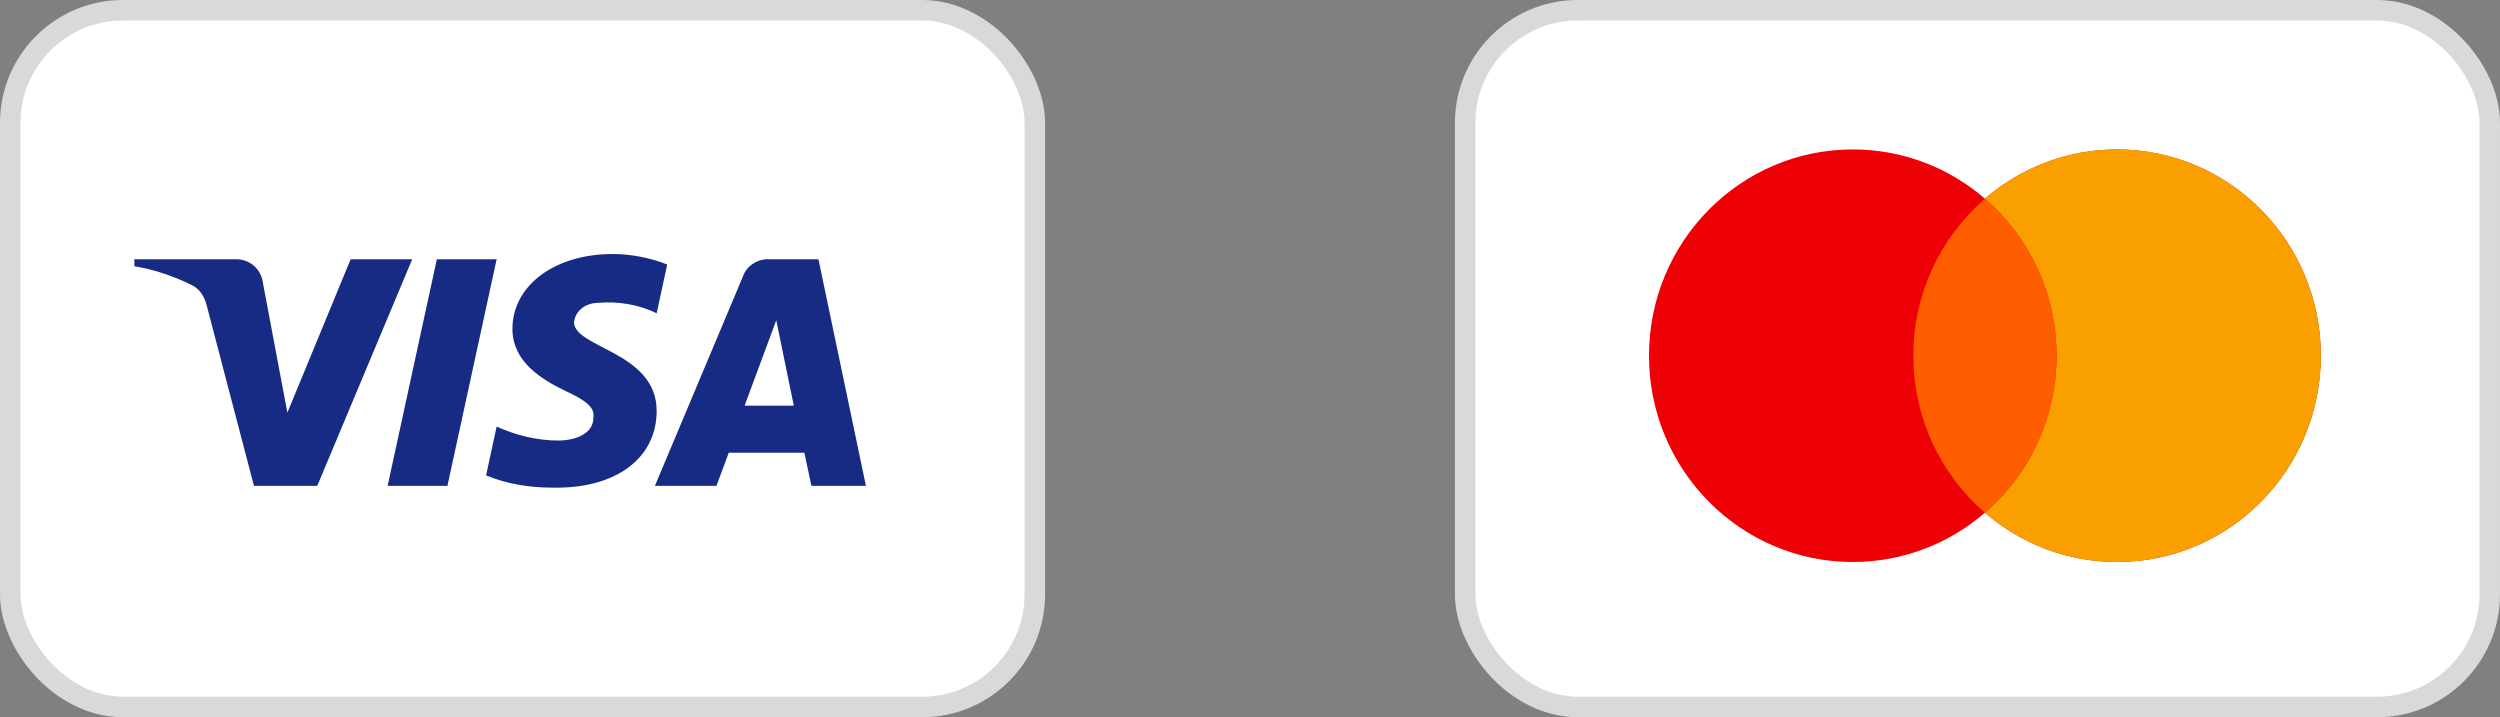 <?xml version="1.0" encoding="UTF-8"?>
<svg xmlns="http://www.w3.org/2000/svg" width="122" height="35" viewBox="0 0 122 35" fill="none">
  <rect x="0" y="0" width="122" height="35" fill="#808080" stroke="none"/>
  <rect x="0.5" y="0.5" width="50" height="34" rx="5.5" fill="white" stroke="#D9D9D9"></rect>
  <path fill-rule="evenodd" clip-rule="evenodd" d="M15.482 23.71H12.393L10.076 14.864C9.966 14.457 9.733 14.097 9.389 13.928C8.532 13.502 7.588 13.162 6.557 12.992V12.651H11.534C12.221 12.651 12.736 13.162 12.822 13.757L14.024 20.138L17.112 12.651H20.116L15.482 23.71ZM21.834 23.71H18.916L21.318 12.651H24.236L21.834 23.71ZM28.011 15.715C28.097 15.119 28.612 14.778 29.213 14.778C30.158 14.693 31.187 14.864 32.045 15.289L32.56 12.908C31.702 12.567 30.757 12.396 29.9 12.396C27.068 12.396 25.007 13.928 25.007 16.054C25.007 17.671 26.467 18.52 27.497 19.032C28.612 19.542 29.041 19.883 28.956 20.393C28.956 21.158 28.097 21.498 27.24 21.498C26.209 21.498 25.179 21.243 24.236 20.817L23.721 23.2C24.751 23.625 25.866 23.796 26.896 23.796C30.072 23.88 32.045 22.349 32.045 20.052C32.045 17.16 28.011 16.99 28.011 15.715ZM42.257 23.71L39.94 12.651H37.452C36.937 12.651 36.421 12.992 36.25 13.502L31.959 23.71H34.963L35.563 22.094H39.253L39.597 23.71H42.257ZM37.881 15.629L38.738 19.797H36.336L37.881 15.629Z" fill="#172B85"></path>
  <rect x="71.5" y="0.5" width="50" height="34" rx="5.5" fill="white" stroke="#D9D9D9"></rect>
  <path fill-rule="evenodd" clip-rule="evenodd" d="M96.864 25.02C95.128 26.52 92.876 27.425 90.415 27.425C84.923 27.425 80.471 22.918 80.471 17.358C80.471 11.799 84.923 7.292 90.415 7.292C92.876 7.292 95.128 8.197 96.864 9.696C98.601 8.197 100.853 7.292 103.314 7.292C108.805 7.292 113.257 11.799 113.257 17.358C113.257 22.918 108.805 27.425 103.314 27.425C100.853 27.425 98.601 26.52 96.864 25.02Z" fill="#ED0006"></path>
  <path fill-rule="evenodd" clip-rule="evenodd" d="M96.864 25.02C99.002 23.174 100.358 20.427 100.358 17.358C100.358 14.29 99.002 11.543 96.864 9.696C98.6 8.197 100.853 7.292 103.314 7.292C108.805 7.292 113.257 11.799 113.257 17.358C113.257 22.918 108.805 27.425 103.314 27.425C100.853 27.425 98.6 26.52 96.864 25.02Z" fill="#F9A000"></path>
  <path fill-rule="evenodd" clip-rule="evenodd" d="M96.864 9.697C99.002 11.543 100.358 14.29 100.358 17.358C100.358 20.427 99.002 23.174 96.864 25.02C94.727 23.174 93.371 20.427 93.371 17.358C93.371 14.29 94.727 11.543 96.864 9.697Z" fill="#FF5E00"></path>
</svg>
